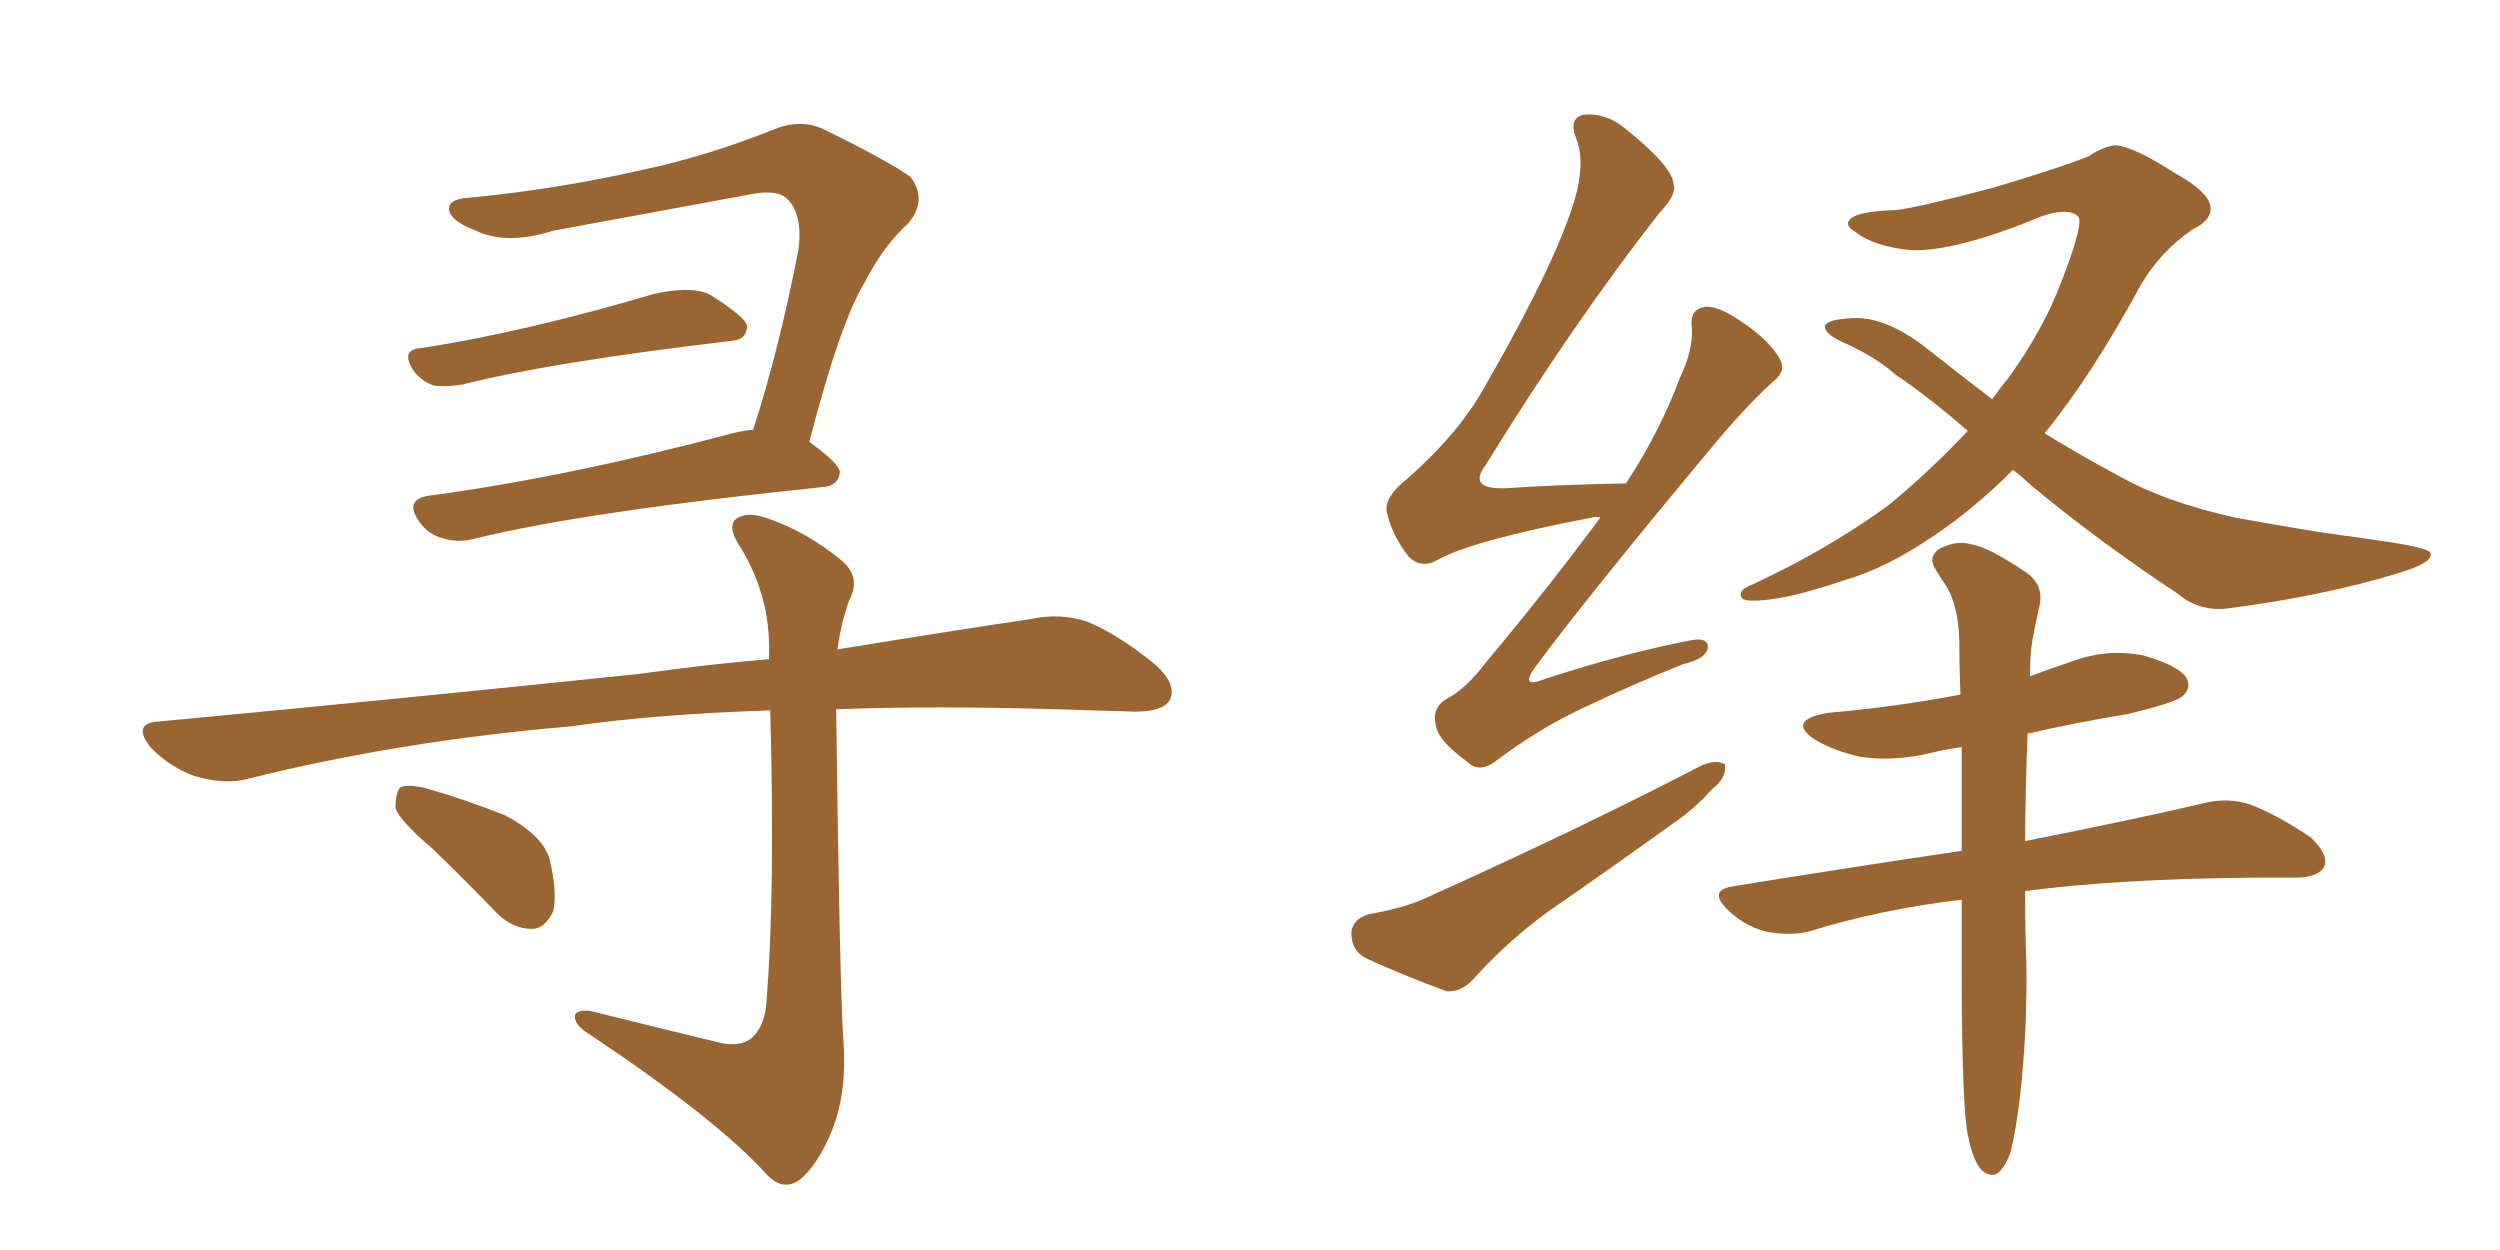 <svg xmlns="http://www.w3.org/2000/svg" xmlns:xlink="http://www.w3.org/1999/xlink" width="300" height="150"><path fill="#996633" padding="10" d="M50.68 41.75L50.68 41.75Q62.99 39.84 78.37 35.30L78.37 35.30Q82.76 34.28 85.11 35.30L85.11 35.30Q89.79 38.23 89.65 39.26L89.65 39.26Q89.50 40.72 88.04 40.87L88.04 40.87Q65.77 43.51 55.52 46.14L55.52 46.14Q53.61 46.44 52.15 46.29L52.15 46.29Q50.68 45.85 49.66 44.53L49.66 44.53Q47.90 41.89 50.68 41.75ZM90.38 51.56L90.38 51.56Q93.46 42.04 95.80 30.03L95.80 30.03Q96.39 25.78 94.48 23.88L94.48 23.88Q93.31 22.71 90.23 23.29L90.23 23.29Q78.37 25.49 66.36 27.69L66.36 27.69Q60.79 29.44 57.13 27.69L57.13 27.69Q54.35 26.66 53.91 25.34L53.91 25.34Q53.61 23.88 56.25 23.73L56.25 23.73Q66.94 22.71 77.20 20.36L77.20 20.36Q84.81 18.75 92.87 15.53L92.87 15.53Q96.09 14.21 98.88 15.53L98.88 15.53Q106.64 19.34 109.28 21.24L109.28 21.24Q111.33 24.02 108.98 26.81L108.98 26.81Q106.05 29.44 103.71 33.98L103.71 33.98Q100.78 38.82 97.12 53.03L97.12 53.03Q100.78 55.66 100.78 56.69L100.78 56.69Q100.63 58.30 98.73 58.45L98.73 58.45Q70.31 61.38 57.13 64.60L57.13 64.60Q54.93 65.19 53.17 64.60L53.17 64.60Q51.42 64.16 50.39 62.70L50.39 62.70Q48.34 59.91 51.56 59.47L51.56 59.47Q67.97 57.28 87.89 52.00L87.89 52.00Q88.92 51.71 90.38 51.56ZM86.28 125.10L86.28 125.10Q88.62 125.68 90.09 124.66L90.09 124.66Q91.85 123.19 91.99 119.97L91.99 119.97Q93.02 107.37 92.43 85.25L92.43 85.25Q78.66 85.69 68.55 87.16L68.55 87.16Q47.90 88.92 29.74 93.46L29.74 93.46Q27.10 94.19 23.44 93.16L23.44 93.16Q20.51 92.14 18.16 89.79L18.16 89.79Q15.67 86.72 19.19 86.57L19.19 86.57Q50.24 83.64 76.76 80.86L76.76 80.86Q85.11 79.69 92.29 79.10L92.29 79.10Q92.29 78.66 92.29 78.22L92.29 78.22Q92.43 71.63 88.92 65.77L88.92 65.77Q87.30 63.43 88.18 62.40L88.18 62.40Q89.50 61.23 92.29 62.26L92.29 62.26Q96.83 63.87 100.78 67.09L100.78 67.09Q103.42 69.14 101.95 71.92L101.95 71.92Q100.93 74.71 100.49 77.93L100.49 77.93Q113.96 75.73 123.78 74.27L123.78 74.27Q127.15 73.54 130.37 74.56L130.37 74.56Q134.03 76.03 138.57 79.69L138.57 79.69Q141.36 82.18 140.33 84.08L140.33 84.08Q139.45 85.40 136.23 85.40L136.23 85.40Q131.69 85.25 126.71 85.11L126.71 85.11Q112.21 84.67 100.34 85.11L100.34 85.11Q100.78 119.53 101.22 124.95L101.22 124.95Q101.66 130.96 99.90 135.50L99.90 135.50Q98.44 139.16 96.53 141.06L96.53 141.06Q94.19 143.41 91.85 140.77L91.85 140.77Q85.99 134.33 70.90 124.22L70.90 124.22Q69.14 123.19 68.99 122.17L68.99 122.17Q68.85 121.14 70.75 121.29L70.75 121.29Q78.37 123.19 86.28 125.10ZM51.86 101.81L51.86 101.81L51.86 101.81Q47.90 98.44 47.46 96.97L47.46 96.97Q47.46 95.07 48.05 94.48L48.05 94.48Q48.93 94.04 51.27 94.63L51.27 94.63Q56.25 96.09 60.64 97.85L60.64 97.85Q65.04 100.20 65.92 102.98L65.92 102.98Q66.94 107.23 66.36 109.42L66.36 109.42Q65.33 111.47 63.87 111.47L63.87 111.47Q61.52 111.47 59.62 109.57L59.62 109.57Q55.52 105.32 51.86 101.81ZM192.04 62.11L192.04 62.11Q191.46 61.96 191.02 62.11L191.02 62.11Q176.51 64.89 172.41 67.24L172.41 67.24Q170.51 68.26 169.04 66.80L169.04 66.80Q166.99 64.16 166.41 61.38L166.41 61.38Q166.11 59.62 168.90 57.42L168.90 57.42Q174.90 52.15 177.98 46.73L177.98 46.73Q187.35 30.47 189.26 22.85L189.26 22.85Q190.14 18.90 189.11 16.55L189.11 16.55Q188.23 14.21 189.99 13.77L189.99 13.77Q192.63 13.48 194.97 15.38L194.97 15.38Q200.68 19.92 200.83 22.12L200.83 22.12Q201.27 23.29 199.07 25.63L199.07 25.63Q188.96 38.53 178.27 55.81L178.27 55.81Q176.07 58.74 180.62 58.59L180.62 58.59Q187.06 58.15 195.12 58.01L195.12 58.01Q199.22 51.71 201.56 45.41L201.56 45.41Q203.17 42.04 203.03 39.40L203.03 39.40Q202.73 37.35 204.20 36.91L204.20 36.91Q205.37 36.47 207.71 37.79L207.71 37.79Q212.11 40.43 213.57 43.07L213.57 43.07Q214.45 44.53 212.70 45.85L212.70 45.85Q209.33 48.93 205.22 53.91L205.22 53.91Q190.58 71.48 184.28 79.98L184.28 79.98Q182.23 82.76 185.45 81.45L185.45 81.45Q194.97 78.37 202.59 76.90L202.59 76.90Q205.08 76.32 204.93 77.78L204.93 77.78Q204.64 79.10 202.00 79.69L202.00 79.69Q196.14 82.03 190.28 84.81L190.28 84.81Q184.86 87.30 179.59 91.26L179.59 91.26Q177.54 92.87 176.07 91.41L176.07 91.41Q172.41 88.77 172.27 86.87L172.27 86.87Q171.83 84.81 173.73 83.79L173.73 83.79Q175.93 82.62 178.27 79.54L178.27 79.54Q185.74 70.61 192.04 62.11ZM164.21 109.72L164.21 109.72Q168.31 108.98 170.65 107.96L170.65 107.96Q189.55 99.46 204.20 91.85L204.20 91.85Q205.96 91.11 206.98 91.70L206.98 91.70Q207.28 93.31 205.37 94.78L205.37 94.78Q203.47 96.97 200.68 98.88L200.68 98.88Q193.36 104.15 185.74 109.42L185.74 109.42Q180.91 112.94 176.81 117.48L176.81 117.48Q175.34 119.09 173.58 118.95L173.58 118.95Q168.02 116.89 163.92 114.99L163.92 114.99Q162.16 114.11 162.16 111.91L162.16 111.91Q162.30 110.30 164.21 109.72ZM241.55 56.40L241.55 56.40Q236.87 61.08 232.03 64.31L232.03 64.31Q226.46 68.12 221.48 69.58L221.48 69.58Q213.72 72.22 210.06 72.07L210.06 72.07Q209.03 72.07 208.89 71.48L208.89 71.48Q208.74 70.75 210.21 70.17L210.21 70.17Q219.14 66.06 226.61 60.64L226.61 60.64Q231.59 56.54 236.13 51.71L236.13 51.71Q231.59 47.75 227.49 44.97L227.49 44.97Q225 42.77 221.04 41.02L221.04 41.02Q218.85 39.99 218.99 39.11L218.99 39.11Q219.29 38.38 221.63 38.23L221.63 38.23Q225.88 37.65 231.15 41.75L231.15 41.75Q235.40 45.12 239.06 47.90L239.06 47.90Q240.09 46.44 240.97 45.41L240.97 45.41Q245.21 39.55 247.41 33.69L247.41 33.69Q250.20 26.51 249.32 25.93L249.32 25.93Q248.14 24.90 245.07 25.93L245.07 25.93Q234.81 30.18 229.39 30.03L229.39 30.03Q224.85 29.59 222.66 27.83L222.66 27.83Q221.63 27.25 221.78 26.66L221.78 26.66Q222.22 25.34 227.64 25.20L227.64 25.20Q230.13 24.90 239.06 22.56L239.06 22.56Q247.41 20.07 250.63 18.75L250.63 18.75Q252.39 17.58 253.86 17.43L253.86 17.43Q256.05 17.58 261.04 20.80L261.04 20.80Q265.28 23.14 265.28 25.05L265.28 25.05Q265.28 26.51 263.09 27.54L263.09 27.54Q259.28 30.18 256.93 34.13L256.93 34.13Q251.07 44.97 245.36 52.00L245.36 52.00Q249.90 54.79 254.30 57.13L254.30 57.13Q259.72 60.21 268.21 62.11L268.21 62.11Q272.17 62.84 278.47 63.87L278.47 63.87Q282.71 64.45 286.67 65.04L286.67 65.04Q291.50 65.77 291.65 66.36L291.65 66.36Q292.09 67.53 287.55 68.85L287.55 68.85Q278.91 71.48 267.77 72.95L267.77 72.95Q264.11 73.54 261.47 71.34L261.47 71.34Q251.51 64.75 243.46 58.01L243.46 58.01Q242.43 56.98 241.55 56.40ZM243.02 106.93L243.02 106.93L243.02 106.93Q243.02 112.35 243.16 115.14L243.16 115.14Q243.31 123.34 242.43 131.40L242.43 131.40Q241.85 136.08 241.26 138.28L241.26 138.28Q240.53 140.33 239.50 140.92L239.50 140.92Q238.48 141.21 237.60 140.19L237.60 140.19Q236.57 138.87 235.99 135.35L235.99 135.35Q235.40 130.52 235.40 115.58L235.40 115.58Q235.40 111.62 235.40 107.96L235.40 107.96Q225.59 109.13 217.09 111.77L217.09 111.77Q214.89 112.35 211.82 111.77L211.82 111.77Q209.18 111.04 207.28 109.13L207.28 109.13Q204.93 106.79 208.01 106.35L208.01 106.35Q222.51 104.00 235.40 102.10L235.40 102.10Q235.40 95.36 235.40 89.65L235.40 89.65Q233.35 89.94 231.59 90.38L231.59 90.38Q227.20 91.41 223.24 90.82L223.24 90.82Q220.02 90.09 217.82 88.77L217.82 88.77Q214.31 86.43 219.29 85.55L219.29 85.55Q227.64 84.81 235.25 83.35L235.25 83.35Q235.11 79.69 235.11 76.61L235.11 76.61Q234.96 72.80 233.64 70.46L233.64 70.46Q232.91 69.43 232.32 68.41L232.32 68.41Q231.30 66.94 232.62 65.92L232.62 65.92Q234.81 64.75 236.57 65.33L236.57 65.33Q238.62 65.63 243.16 68.70L243.16 68.70Q245.21 70.17 244.78 72.51L244.78 72.51Q244.34 74.41 243.90 76.76L243.90 76.76Q243.60 78.37 243.60 81.15L243.60 81.15Q245.95 80.27 248.58 79.39L248.58 79.39Q252.83 77.78 257.23 78.66L257.23 78.66Q261.33 79.83 262.35 81.30L262.35 81.30Q263.09 82.62 261.77 83.64L261.77 83.64Q260.74 84.38 255.32 85.69L255.32 85.69Q249.02 86.72 243.31 88.04L243.31 88.04Q243.02 95.51 243.02 100.93L243.02 100.93Q256.35 98.29 264.40 96.39L264.40 96.39Q267.33 95.65 269.97 96.53L269.97 96.53Q273.19 97.71 277.29 100.49L277.29 100.49Q279.49 102.54 278.91 104.00L278.91 104.00Q278.17 105.32 275.39 105.32L275.39 105.32Q273.05 105.32 270.26 105.32L270.26 105.32Q254.00 105.47 243.02 106.93Z"/></svg>